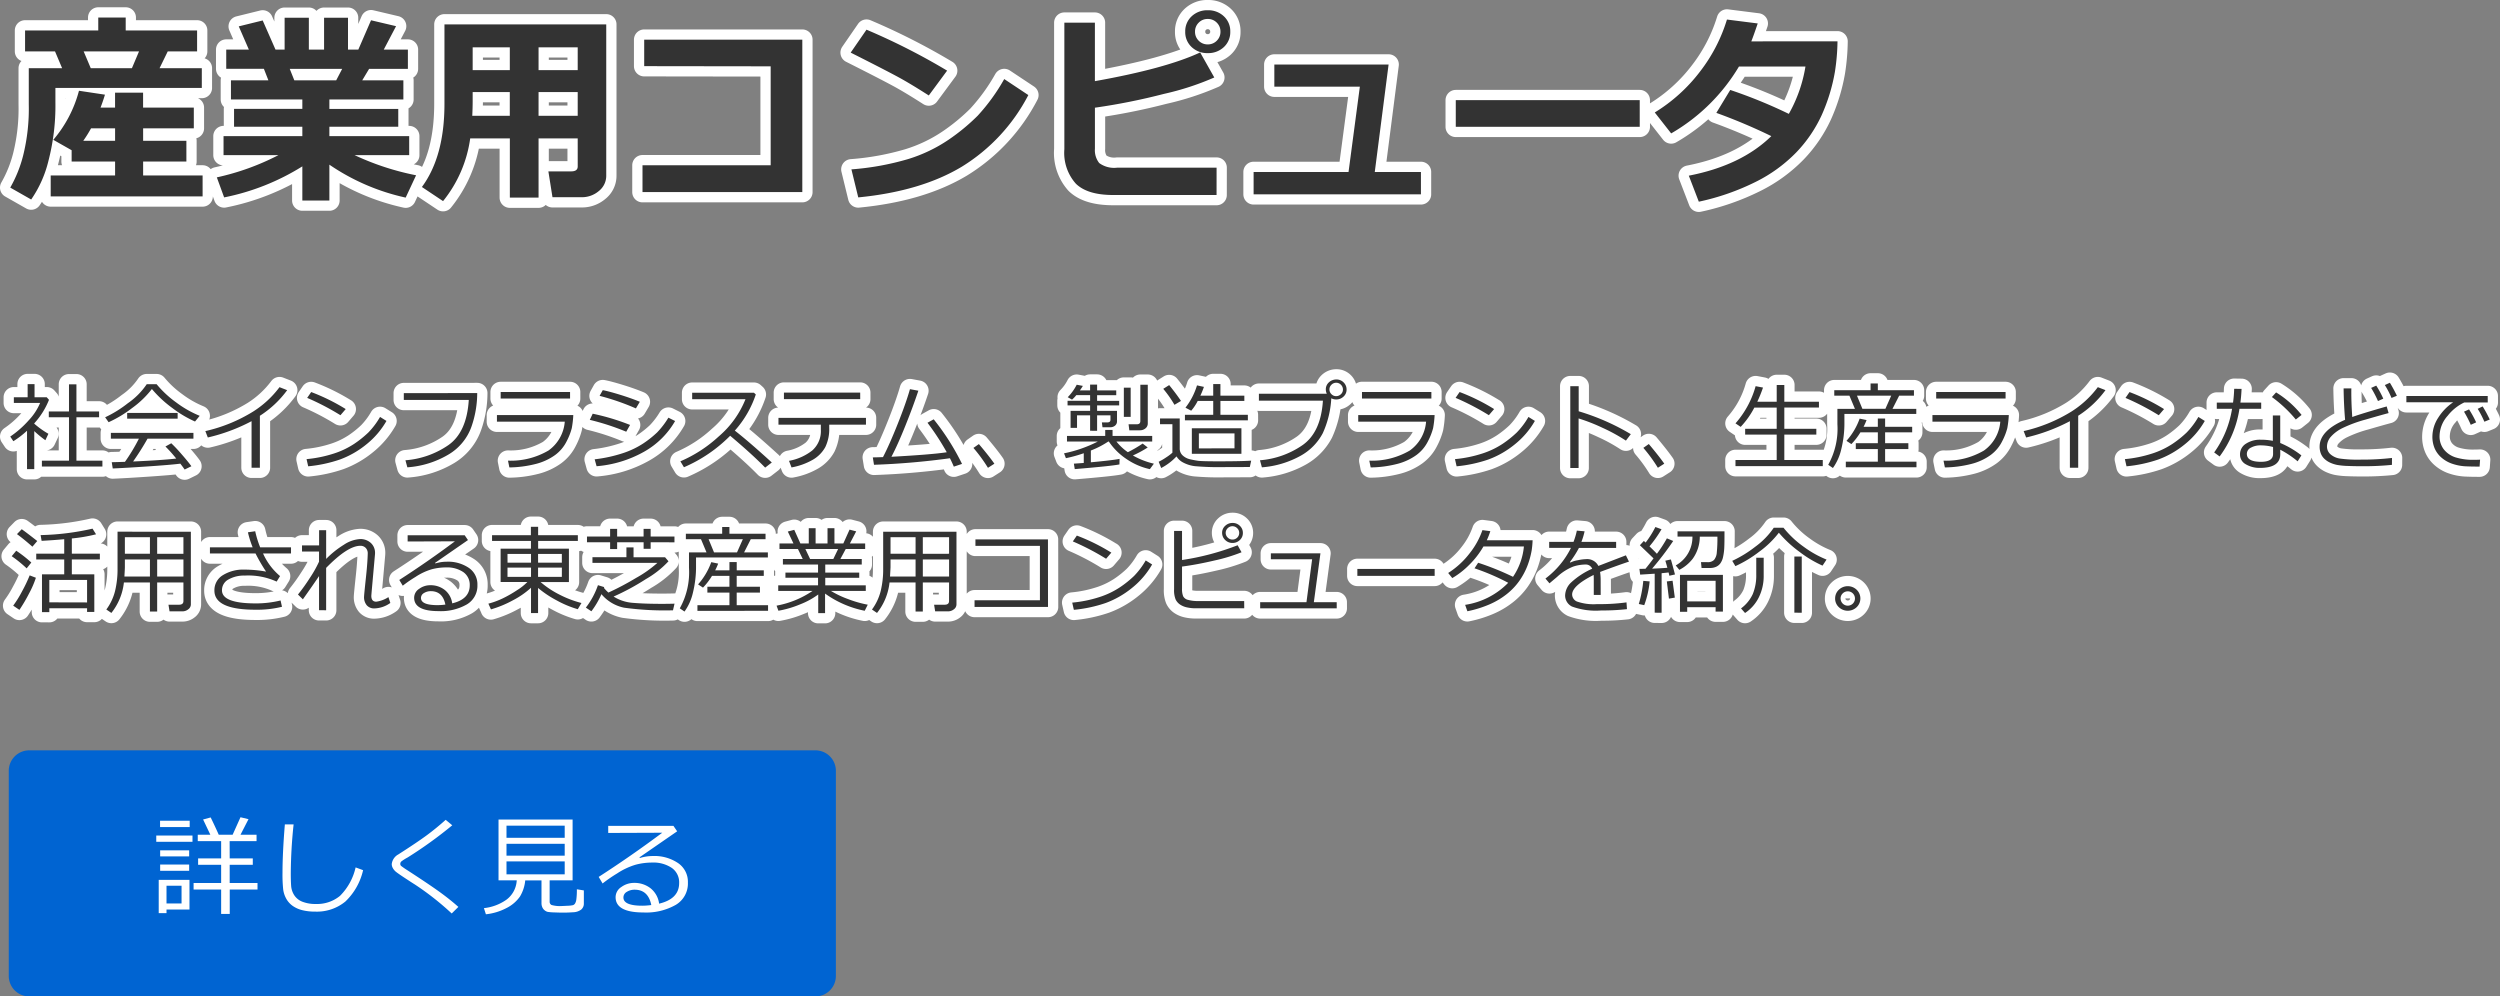 <svg xmlns="http://www.w3.org/2000/svg" width="365.722" height="145.765" viewBox="0 0 365.722 145.765">
  <rect x="0" y="0" width="365.722" height="145.765" fill="#808080" stroke="none"/>
  <g id="mainslider_img02_txtpc" transform="translate(934.281 -257.235)">
    <path id="パス_403" data-name="パス 403" d="M28.169-14.81H6.753v2.124A32.063,32.063,0,0,1,5.735-4.153,16.932,16.932,0,0,1,3.208,1.509L.146-.234A18.65,18.65,0,0,0,2.029-4.907a28.428,28.428,0,0,0,.828-7.5V-17.7H7.734l-1.04-2.461H2.314v-3.062H13.022v-1.89h4.014v1.89H27.48v3.062H23.188l-1.2,2.461h6.182ZM11.924-17.7h6.021l1.04-2.461h-8.1ZM28.286,1.055H6.064V-2.007h9.419V-4.043H9.126V-5.7L6.445-7.222A18.179,18.179,0,0,0,10.2-14.4L14-13.828q-.278.938-.645,1.89h2.124v-2.183h4.1v2.183H27v3.032H19.585v1.831h6.328v3.032H19.585v2.036h8.7ZM11.968-8.906a19,19,0,0,1-1.143,1.831h4.658V-8.906ZM42.876-3.34A34.077,34.077,0,0,1,31.436,1.2l-1.069-2.93A36.579,36.579,0,0,0,39.375-4.98H31.348V-7.764H42.876V-9.141h-9.99v-2.607h9.99v-1.377H32.432v-2.8H37.91l-.659-1.685H31.743V-20.42h3.311l-1.479-3.4,3.5-.864L38.95-20.42h1.333v-4.658h3.545v4.658h2.227v-4.658h3.5v4.658h1.509l1.86-4.292,3.662.864-1.8,3.428h3.53v2.813H52.646l-1.011,1.685h6.021v2.8H46.831v1.377H56.909v2.607H46.831v1.377H58.506V-4.98H50.522a38.955,38.955,0,0,0,8.994,2.944L57.993,1.23A31.737,31.737,0,0,1,46.831-3.589V1.655H42.876ZM41.03-17.607l.674,1.685h6.123l.879-1.685ZM83.159-7.427H77.432V1.23h-4.2V-7.427h-5.8a18.634,18.634,0,0,1-3.97,9.17L60.366-.322q3.3-4.468,3.3-12.158V-24.111H87.334V-1.978A2.835,2.835,0,0,1,86.265.256a3.811,3.811,0,0,1-2.563.916H79.468l-.6-3.779h3.34q.952,0,.952-.718Zm-9.932-13.33H67.793v3.34h5.435Zm9.932,3.34v-3.34H77.432v3.34Zm-5.728,6.68h5.728v-3.472H77.432Zm-9.7,0h5.493v-3.472H67.793v1.318Q67.793-11.924,67.734-10.737ZM116.016.425H92.637V-3.5h18.75V-17.974L92.886-18V-21.87h23.13ZM137.2-17.344l-2.681,3.633q-2.168-1.392-3.845-2.344t-7.581-3.926l2.314-3.354A95.519,95.519,0,0,1,137.2-17.344Zm11.88,3.574A26.714,26.714,0,0,1,139.365-3.3Q133.374.308,124.2,1.2l-1-4.1a39.591,39.591,0,0,0,8.35-1.523,22.056,22.056,0,0,0,5.852-2.805,29.53,29.53,0,0,0,4.277-3.53,28.546,28.546,0,0,0,3.875-5.354ZM176.616.85H161.484q-3.75,0-5.442-1.648a6.759,6.759,0,0,1-1.692-5.046V-24.36h4.468v8.555q10.356-1.846,15.4-4.2l2.065,3.662a40.261,40.261,0,0,1-7.361,2.4,91.18,91.18,0,0,1-10.1,2.021v5.991a3.038,3.038,0,0,0,.623,2.1,3.66,3.66,0,0,0,2.644.681h14.531Zm2.007-23.892a2.961,2.961,0,0,1-.937,2.249,3.3,3.3,0,0,1-2.358.886,3.3,3.3,0,0,1-2.358-.886,2.961,2.961,0,0,1-.937-2.249,2.961,2.961,0,0,1,.938-2.249,3.3,3.3,0,0,1,2.358-.886,3.3,3.3,0,0,1,2.358.886A2.961,2.961,0,0,1,178.623-23.042Zm-1.436,0a1.807,1.807,0,0,0-.535-1.318,1.788,1.788,0,0,0-1.326-.542A1.788,1.788,0,0,0,174-24.36a1.807,1.807,0,0,0-.535,1.318A1.807,1.807,0,0,0,174-21.724a1.788,1.788,0,0,0,1.326.542,1.788,1.788,0,0,0,1.326-.542A1.807,1.807,0,0,0,177.188-23.042ZM206.514.747H182.036V-2.52h13.887L197.578-15h-12.51v-3.237h16.714L199.761-2.52h6.753Zm32.007-9.873H211.611v-3.9h26.909Zm28.931-12.5a30.914,30.914,0,0,1-.381,4.468,26.385,26.385,0,0,1-1.948,6.357,19.822,19.822,0,0,1-3.684,5.4,21.762,21.762,0,0,1-5.955,4.329,34.936,34.936,0,0,1-8.32,2.9L245.7-1.978q7.69-1.494,12.07-5.786a82.169,82.169,0,0,0-8.042-3.4l2.036-3.354a72.717,72.717,0,0,1,8.569,3.5,20.84,20.84,0,0,0,2.432-6.929h-9.727a27.609,27.609,0,0,1-9.917,9.785l-2.4-3.062a24.228,24.228,0,0,0,6.672-6.05,23.75,23.75,0,0,0,3.889-7.544l4.5.571q-.615,1.816-.937,2.622Z" transform="translate(-932.928 284.912)" fill="#333" stroke="#fff" stroke-linecap="round" stroke-linejoin="round" stroke-width="3"/>
    <path id="パス_404" data-name="パス 404" d="M28.169-14.81H6.753v2.124A32.063,32.063,0,0,1,5.735-4.153,16.932,16.932,0,0,1,3.208,1.509L.146-.234A18.65,18.65,0,0,0,2.029-4.907a28.428,28.428,0,0,0,.828-7.5V-17.7H7.734l-1.04-2.461H2.314v-3.062H13.022v-1.89h4.014v1.89H27.48v3.062H23.188l-1.2,2.461h6.182ZM11.924-17.7h6.021l1.04-2.461h-8.1ZM28.286,1.055H6.064V-2.007h9.419V-4.043H9.126V-5.7L6.445-7.222A18.179,18.179,0,0,0,10.2-14.4L14-13.828q-.278.938-.645,1.89h2.124v-2.183h4.1v2.183H27v3.032H19.585v1.831h6.328v3.032H19.585v2.036h8.7ZM11.968-8.906a19,19,0,0,1-1.143,1.831h4.658V-8.906ZM42.876-3.34A34.077,34.077,0,0,1,31.436,1.2l-1.069-2.93A36.579,36.579,0,0,0,39.375-4.98H31.348V-7.764H42.876V-9.141h-9.99v-2.607h9.99v-1.377H32.432v-2.8H37.91l-.659-1.685H31.743V-20.42h3.311l-1.479-3.4,3.5-.864L38.95-20.42h1.333v-4.658h3.545v4.658h2.227v-4.658h3.5v4.658h1.509l1.86-4.292,3.662.864-1.8,3.428h3.53v2.813H52.646l-1.011,1.685h6.021v2.8H46.831v1.377H56.909v2.607H46.831v1.377H58.506V-4.98H50.522a38.955,38.955,0,0,0,8.994,2.944L57.993,1.23A31.737,31.737,0,0,1,46.831-3.589V1.655H42.876ZM41.03-17.607l.674,1.685h6.123l.879-1.685ZM83.159-7.427H77.432V1.23h-4.2V-7.427h-5.8a18.634,18.634,0,0,1-3.97,9.17L60.366-.322q3.3-4.468,3.3-12.158V-24.111H87.334V-1.978A2.835,2.835,0,0,1,86.265.256a3.811,3.811,0,0,1-2.563.916H79.468l-.6-3.779h3.34q.952,0,.952-.718Zm-9.932-13.33H67.793v3.34h5.435Zm9.932,3.34v-3.34H77.432v3.34Zm-5.728,6.68h5.728v-3.472H77.432Zm-9.7,0h5.493v-3.472H67.793v1.318Q67.793-11.924,67.734-10.737ZM116.016.425H92.637V-3.5h18.75V-17.974L92.886-18V-21.87h23.13ZM137.2-17.344l-2.681,3.633q-2.168-1.392-3.845-2.344t-7.581-3.926l2.314-3.354A95.519,95.519,0,0,1,137.2-17.344Zm11.88,3.574A26.714,26.714,0,0,1,139.365-3.3Q133.374.308,124.2,1.2l-1-4.1a39.591,39.591,0,0,0,8.35-1.523,22.056,22.056,0,0,0,5.852-2.805,29.53,29.53,0,0,0,4.277-3.53,28.546,28.546,0,0,0,3.875-5.354ZM176.616.85H161.484q-3.75,0-5.442-1.648a6.759,6.759,0,0,1-1.692-5.046V-24.36h4.468v8.555q10.356-1.846,15.4-4.2l2.065,3.662a40.261,40.261,0,0,1-7.361,2.4,91.18,91.18,0,0,1-10.1,2.021v5.991a3.038,3.038,0,0,0,.623,2.1,3.66,3.66,0,0,0,2.644.681h14.531Zm2.007-23.892a2.961,2.961,0,0,1-.937,2.249,3.3,3.3,0,0,1-2.358.886,3.3,3.3,0,0,1-2.358-.886,2.961,2.961,0,0,1-.937-2.249,2.961,2.961,0,0,1,.938-2.249,3.3,3.3,0,0,1,2.358-.886,3.3,3.3,0,0,1,2.358.886A2.961,2.961,0,0,1,178.623-23.042Zm-1.436,0a1.807,1.807,0,0,0-.535-1.318,1.788,1.788,0,0,0-1.326-.542A1.788,1.788,0,0,0,174-24.36a1.807,1.807,0,0,0-.535,1.318A1.807,1.807,0,0,0,174-21.724a1.788,1.788,0,0,0,1.326.542,1.788,1.788,0,0,0,1.326-.542A1.807,1.807,0,0,0,177.188-23.042ZM206.514.747H182.036V-2.52h13.887L197.578-15h-12.51v-3.237h16.714L199.761-2.52h6.753Zm32.007-9.873H211.611v-3.9h26.909Zm28.931-12.5a30.914,30.914,0,0,1-.381,4.468,26.385,26.385,0,0,1-1.948,6.357,19.822,19.822,0,0,1-3.684,5.4,21.762,21.762,0,0,1-5.955,4.329,34.936,34.936,0,0,1-8.32,2.9L245.7-1.978q7.69-1.494,12.07-5.786a82.169,82.169,0,0,0-8.042-3.4l2.036-3.354a72.717,72.717,0,0,1,8.569,3.5,20.84,20.84,0,0,0,2.432-6.929h-9.727a27.609,27.609,0,0,1-9.917,9.785l-2.4-3.062a24.228,24.228,0,0,0,6.672-6.05,23.75,23.75,0,0,0,3.889-7.544l4.5.571q-.615,1.816-.937,2.622Z" transform="translate(-932.928 284.912)" fill="#333"/>
    <path id="パス_369" data-name="パス 369" d="M2.673.868V-4.758a13.043,13.043,0,0,1-2,1.538L.219-3.9A14.437,14.437,0,0,0,2.905-6.262,8.438,8.438,0,0,0,4.587-8.818H.745v-.827H2.762v-1.928H3.773v1.928H5.558l.328.369A11.256,11.256,0,0,1,3.732-5.838v.055A12.756,12.756,0,0,0,5.8-4.307l-.444.943A15.505,15.505,0,0,1,3.732-4.7V.868ZM4.847.479V-.376H8.812V-6.72H5.858v-.854H8.812v-3.972H9.9v3.972h3.315v.854H9.9V-.376h3.8V.479ZM27.248-6.1a16.59,16.59,0,0,1-3.309-1.969,16.672,16.672,0,0,1-3-2.789,13.925,13.925,0,0,1-2.885,2.779A17.278,17.278,0,0,1,14.608-6L14.1-6.72a16.944,16.944,0,0,0,3.3-2.041,10.645,10.645,0,0,0,2.786-2.8h1.442A15.221,15.221,0,0,0,24.486-8.9a15.36,15.36,0,0,0,3.445,1.965Zm-9.926-.417v-.841h7.383v.841ZM15.21.766,15.066-.15Q15.8-.164,17-.205a26.666,26.666,0,0,0,2.037-3.384h-4.1v-.848H27.016v.848H20.3A39,39,0,0,1,18.19-.253Q22.47-.444,24.5-.684a21.042,21.042,0,0,0-1.579-1.764l.854-.472A21.677,21.677,0,0,1,25.3-1.3q.954,1.09,1.418,1.74L25.73.923Q25.5.581,25.1.062q-1.312.171-4.679.4T15.21.766ZM36.736.656H35.52V-6.152a26.369,26.369,0,0,1-6.4,2.386L28.759-4.7a22.864,22.864,0,0,0,7-2.864,14.442,14.442,0,0,0,3.849-3.562l1.121.438a14.824,14.824,0,0,1-3.992,3.746ZM49.294-7.923l-.772.9a36.592,36.592,0,0,0-4.867-2.536l.588-.854A29.013,29.013,0,0,1,49.294-7.923Zm5.961,1.736a12.068,12.068,0,0,1-2.98,3.462A13.447,13.447,0,0,1,48.463-.55a20.088,20.088,0,0,1-4.659,1L43.565-.6a18.405,18.405,0,0,0,3.992-.817,12.133,12.133,0,0,0,2.991-1.429,15.191,15.191,0,0,0,2.068-1.661,11.263,11.263,0,0,0,1.7-2.266ZM68.53-10.261a14.97,14.97,0,0,1-.848,4.929,7.723,7.723,0,0,1-3.268,4.006A13.656,13.656,0,0,1,58.311.6L58.03-.431a12.777,12.777,0,0,0,6.3-2.232q2.673-1.89,2.967-6.593H57.791v-1Zm13.583.8H71.962v-.957H82.113Zm.472,2.42a13.8,13.8,0,0,1-.219,1.907,9.01,9.01,0,0,1-.735,1.89A5.559,5.559,0,0,1,79.926-1.2,8.333,8.333,0,0,1,77.15.092a16.419,16.419,0,0,1-3.917.523l-.2-.991a10.9,10.9,0,0,0,5.917-1.48,5.712,5.712,0,0,0,2.389-4.221H71.415v-.964Zm9.734-1.948-.574.971a35.239,35.239,0,0,0-5.312-1.839l.465-.834q.964.191,2.56.684T92.319-8.989ZM90.891-5.6l-.561.991A35.7,35.7,0,0,0,85-6.344l.424-.9A32.89,32.89,0,0,1,90.891-5.6Zm6.59-.574A12.031,12.031,0,0,1,92.9-1.661a16.948,16.948,0,0,1-6.908,2.1l-.28-1.012a20.7,20.7,0,0,0,4.129-.9,12.5,12.5,0,0,0,3.028-1.453,14.724,14.724,0,0,0,1.989-1.589A12.139,12.139,0,0,0,96.5-6.665ZM111.624-.109l-.971.752q-1.873-1.928-5.12-4.662A21.367,21.367,0,0,1,98.772.588l-.52-.868a19.7,19.7,0,0,0,5.609-3.64,14,14,0,0,0,3.914-5.445h-7.8v-.95h9.03l.28.253a15.084,15.084,0,0,1-3.069,5.291Q108.309-3.138,111.624-.109Zm12.934-9.27H113.4v-.95h11.156Zm-4.532,4.2a6.031,6.031,0,0,1-.571,2.81,4.8,4.8,0,0,1-1.8,1.842A9.711,9.711,0,0,1,114.509.615l-.369-.964a7.717,7.717,0,0,0,3.4-1.514A3.778,3.778,0,0,0,118.8-4.929V-5.64h-6.2v-1h12.8v1h-5.373Zm17.657,4.45a108.75,108.75,0,0,1-11.108.957L126.4-.854q.6-.007,1.49-.041.937-1.8,2.157-4.864t1.788-5.076l1.23.226q-.772,2.317-1.9,5.127T129.124-.943q5.954-.328,8.094-.663A37.629,37.629,0,0,0,134.4-5.92l.909-.506A35.132,35.132,0,0,1,139.453.1l-1.2.4Q137.983-.137,137.683-.731Zm6.5.8-.937.6a22.462,22.462,0,0,0-2.126-2.912l.8-.561Q143.418-1.032,144.184.068Zm16.96-5.332H160l-.089-.711h.8q.458,0,.458-.39v-.643h-1.955v2.256H158.19V-7.007h-1.914v1.832h-.943V-7.663h2.857v-.8h-3.3v-.67h3.3V-9.96h-2.023a4.751,4.751,0,0,1-.622.656l-.629-.355a7.27,7.27,0,0,0,1.313-1.825l.9.171q-.178.3-.431.656h1.49V-11.5h1.025v.848h2.8v.7h-2.8v.827h3.227v.67h-3.227v.8h2.912v1.518a.792.792,0,0,1-.291.639A1.047,1.047,0,0,1,161.144-5.264Zm4.327.444h-1.545l-.109-.882h1.21q.513,0,.513-.472v-5.312h1.087v5.667a.9.9,0,0,1-.335.714A1.226,1.226,0,0,1,165.471-4.819Zm-2.345-1.969v-4.272h1v4.272ZM157.261-.041V-1.463a20.232,20.232,0,0,1-2.611.725l-.273-.711a19.146,19.146,0,0,0,4.949-1.729h-4.519v-.813H160.4v-.882h1.073v.882h5.8v.813h-5.236a7.684,7.684,0,0,0,1.675,1.565,19.315,19.315,0,0,0,2.167-1.265l.738.574a16.084,16.084,0,0,1-2.167,1.169,11.238,11.238,0,0,0,3.069,1.2l-.588.8a9.688,9.688,0,0,1-3.469-1.514,9.335,9.335,0,0,1-2.533-2.526h-.082A12.978,12.978,0,0,1,158.3-1.859V-.137q3.151-.294,4.2-.5l-.021.813q-1.189.239-6.535.684l-.13-.8Q156.488.021,157.261-.041Zm24.008-6.234h-9.208v-.813H176.2V-9.112h-2.27a6.847,6.847,0,0,1-.95,1.429l-.841-.444a9.975,9.975,0,0,0,1.688-3.261l1.012.219a11.845,11.845,0,0,1-.52,1.285h1.88v-1.7h1.053v1.7h3.5v.772h-3.5v2.023h4.013Zm-9.782-2.837-.957.567a16.383,16.383,0,0,0-1.641-2.338l.868-.547Q170.83-10.1,171.486-9.112ZM181.754-.376l-.2.93-3.814.014A39.788,39.788,0,0,1,173.53.431a4.879,4.879,0,0,1-1.706-.523A2.443,2.443,0,0,1,170.83-1,8.292,8.292,0,0,1,168.588.7l-.369-.916a7.8,7.8,0,0,0,1.056-.612,6.955,6.955,0,0,0,.954-.714v-4.17h-1.812v-.841H171.3v4.382a1.342,1.342,0,0,0,.448,1.046,2.331,2.331,0,0,0,1.049.543q.6.14,1.166.222t3.086.082Q180.25-.28,181.754-.376Zm-1.429-1h-7.253V-5.113h7.253Zm-1.012-.8V-4.361H174.1v2.188ZM193.471-9.5A14.021,14.021,0,0,1,192.23-4.4a8.065,8.065,0,0,1-3.271,3.322A13.814,13.814,0,0,1,183.319.6l-.28-1.032a12.705,12.705,0,0,0,6.245-2.229q2.669-1.887,2.963-6.494h-9.365v-1.012h9.933a1.5,1.5,0,0,1-.144-.636,1.348,1.348,0,0,1,.441-1.019,1.586,1.586,0,0,1,1.1-.431,1.46,1.46,0,0,1,1.049.417,1.444,1.444,0,0,1,.448,1.053,1.361,1.361,0,0,1-.437,1.025,1.531,1.531,0,0,1-1.06.431A1.574,1.574,0,0,1,193.471-9.5Zm.711-.314a.98.98,0,0,0,.694-.28.9.9,0,0,0,.3-.684.966.966,0,0,0-.291-.7.949.949,0,0,0-.7-.294.951.951,0,0,0-.69.291.934.934,0,0,0-.294.687.951.951,0,0,0,.291.69A.942.942,0,0,0,194.182-9.81Zm13.932.349H197.962v-.957h10.151Zm.472,2.42a13.8,13.8,0,0,1-.219,1.907,9.01,9.01,0,0,1-.735,1.89A5.559,5.559,0,0,1,205.926-1.2,8.333,8.333,0,0,1,203.15.092a16.419,16.419,0,0,1-3.917.523l-.2-.991a10.9,10.9,0,0,0,5.917-1.48,5.712,5.712,0,0,0,2.389-4.221h-9.926v-.964Zm8.709-.882-.772.9a36.592,36.592,0,0,0-4.867-2.536l.588-.854A29.013,29.013,0,0,1,217.294-7.923Zm5.961,1.736a12.068,12.068,0,0,1-2.98,3.462A13.447,13.447,0,0,1,216.463-.55a20.088,20.088,0,0,1-4.659,1L211.565-.6a18.405,18.405,0,0,0,3.992-.817,12.133,12.133,0,0,0,2.991-1.429,15.19,15.19,0,0,0,2.068-1.661,11.263,11.263,0,0,0,1.7-2.266Zm14.034,1.935-.718.95a25.279,25.279,0,0,0-3.4-1.866,27.093,27.093,0,0,0-3.521-1.381V.7h-1.217v-11.97h1.23V-7.6A33.651,33.651,0,0,1,237.289-4.252Zm4.895,4.32-.937.6a22.462,22.462,0,0,0-2.126-2.912l.8-.561Q241.418-1.032,242.184.068ZM252.6.424v-.9h6.029V-4.184h-4.614v-.848h4.614v-3.11h-3.268a12.445,12.445,0,0,1-2,2.823l-.759-.513a13.834,13.834,0,0,0,2.946-5.441l1.08.205A20.449,20.449,0,0,1,255.794-9h2.837v-2.447h1.114V-9h5.065v.854h-5.065v3.11h4.683v.848h-4.683V-.472h5.626v.9Zm15.935-7.636v1.183a15.844,15.844,0,0,1-.455,3.968A7.674,7.674,0,0,1,266.854.7l-.69-.472a10.824,10.824,0,0,0,1.347-5.94V-7.957h2.563l-.807-1.928h-2.215v-.8h5.312v-.984h1.06v.984h5.284v.8h-2.16l-.978,1.928h3.479v.745Zm2.632-.745h3.363l.854-1.928h-5.011ZM268.741.595V-.232h4.683V-2.071H270.2v-.861h3.227V-4.519h-2.55A9.813,9.813,0,0,1,269.555-2.8l-.718-.472a9.908,9.908,0,0,0,1.928-3.254l1.012.212a9.3,9.3,0,0,1-.437.984h2.085v-1.21h1.066v1.21h3.958v.813H274.49v1.586h3.4v.861h-3.4V-.232h4.587V.595ZM292.113-9.461H281.962v-.957h10.151Zm.472,2.42a13.8,13.8,0,0,1-.219,1.907,9.01,9.01,0,0,1-.735,1.89A5.559,5.559,0,0,1,289.926-1.2,8.333,8.333,0,0,1,287.15.092a16.419,16.419,0,0,1-3.917.523l-.2-.991a10.9,10.9,0,0,0,5.917-1.48,5.712,5.712,0,0,0,2.389-4.221h-9.926v-.964Zm10.151,7.7H301.52V-6.152a26.368,26.368,0,0,1-6.4,2.386l-.362-.937a22.864,22.864,0,0,0,7-2.864,14.442,14.442,0,0,0,3.849-3.562l1.121.438a14.824,14.824,0,0,1-3.992,3.746Zm12.558-8.579-.772.9a36.593,36.593,0,0,0-4.867-2.536l.588-.854A29.013,29.013,0,0,1,315.294-7.923Zm5.961,1.736a12.068,12.068,0,0,1-2.98,3.462A13.447,13.447,0,0,1,314.463-.55a20.088,20.088,0,0,1-4.659,1L309.565-.6a18.405,18.405,0,0,0,3.992-.817,12.133,12.133,0,0,0,2.991-1.429,15.191,15.191,0,0,0,2.068-1.661,11.263,11.263,0,0,0,1.7-2.266Zm5.38-4.689q-.048,1.073-.171,2h3.042v.909h-3.179a15.634,15.634,0,0,1-2.9,6.973l-.8-.588a15.051,15.051,0,0,0,2.618-6.385h-2.235v-.909h2.379a18.5,18.5,0,0,0,.164-2.017Zm8.777,3.808-.841.67a19.175,19.175,0,0,0-3.5-3.288l.615-.677A14.344,14.344,0,0,1,335.412-7.068Zm-.027,5.92-.547.868a13.9,13.9,0,0,0-2.543-1.7v.649q0,2.01-2.953,2.01a3.933,3.933,0,0,1-2.075-.52,1.6,1.6,0,0,1-.858-1.436,1.812,1.812,0,0,1,.872-1.586,3.753,3.753,0,0,1,2.129-.581,9.285,9.285,0,0,1,1.8.164V-6.986h1.08V-2.96A13.3,13.3,0,0,1,335.385-1.148Zm-4.143-1.23a7.171,7.171,0,0,0-1.832-.239,2.857,2.857,0,0,0-1.4.332,1.011,1.011,0,0,0-.6.913q0,1.162,2.071,1.162,1.764,0,1.764-1.148ZM348.633.239a41.429,41.429,0,0,1-4.184.2q-1.278,0-2.293-.041A10.415,10.415,0,0,1,340.6.246,4.66,4.66,0,0,1,339.6-.079a3.072,3.072,0,0,1-.827-.547,2.15,2.15,0,0,1-.537-.786,2.721,2.721,0,0,1-.181-1.015q0-2.338,3.726-3.924-.185-2.16-.219-4.6h1.135q-.007.294-.007.622,0,1.6.137,3.568,1.326-.485,5.038-1.545l.28.971q-1.087.287-3.36.947a19.315,19.315,0,0,0-3.4,1.254,5.548,5.548,0,0,0-1.692,1.265,2.175,2.175,0,0,0-.561,1.415,1.477,1.477,0,0,0,.506,1.142,2.724,2.724,0,0,0,1.323.622,18.9,18.9,0,0,0,3.1.164,38.691,38.691,0,0,0,4.58-.246Zm.725-10.11-.786.321a13,13,0,0,0-.978-1.887l.738-.335A20.989,20.989,0,0,1,349.357-9.871Zm-1.989.424-.779.349a15.83,15.83,0,0,0-1-1.921l.745-.335A14.053,14.053,0,0,1,347.368-9.447Zm15.278.554h-3.425a6.712,6.712,0,0,0-2.437,1.952,4.555,4.555,0,0,0-1.186,2.95,3.066,3.066,0,0,0,.629,1.972,3.6,3.6,0,0,0,1.682,1.155A8.71,8.71,0,0,0,360.7-.5q.4,0,.827-.021L361.457.492h-.034q-1.265,0-2.1-.044a7.123,7.123,0,0,1-1.757-.335,4.66,4.66,0,0,1-1.627-.885,3.775,3.775,0,0,1-1.046-1.374,4.349,4.349,0,0,1-.342-1.764,5.123,5.123,0,0,1,.837-2.724A7.6,7.6,0,0,1,357.6-8.921h-6.856V-9.83h11.9Zm.294,2.5-.786.321a13.971,13.971,0,0,0-.978-1.887l.725-.355A18.575,18.575,0,0,1,362.94-6.4Zm-1.989.417-.786.355a16.544,16.544,0,0,0-.991-1.921l.738-.335A14.848,14.848,0,0,1,360.951-5.981ZM11.457,21.219H5.934v.561H4.86V16.256H8.114V14.082H4.02v-.854H8.114V11.115q-1.641.15-3.309.239l-.144-.841a37.376,37.376,0,0,0,7.595-.943l.513.827a23.6,23.6,0,0,1-3.541.608v2.222h4.1v.854h-4.1v2.174h3.288v5.5h-1.06Zm-5.523-.868,5.523.014V17.069H5.934ZM3.459,12.209Q2.194,11.095,1.2,10.37l.7-.718q.834.6,2.27,1.729Zm-.841,3.172A17.988,17.988,0,0,0,.431,13.6l.663-.8A18.546,18.546,0,0,1,3.3,14.526Zm-1.06,6.07-.909-.615a15.67,15.67,0,0,0,1.3-2.1,20.93,20.93,0,0,0,1.111-2.331l.909.349a13.658,13.658,0,0,1-.995,2.293A22.868,22.868,0,0,1,1.559,21.451Zm23.994-4.006H21.711V21.7h-1.06V17.445H16.844A8.645,8.645,0,0,1,15.012,21.9l-.738-.5a7.712,7.712,0,0,0,1.271-2.683,13.429,13.429,0,0,0,.369-3.3v-5.4H26.64V20.658a.887.887,0,0,1-.379.711,1.354,1.354,0,0,1-.865.3H23.522l-.157-.971H24.91q.643,0,.643-.54Zm0-4.2V10.821H21.711v2.427Zm-4.9-2.427H16.987v2.427h3.664Zm-3.732,5.756h3.732v-2.5H16.987v1.142Q16.987,15.415,16.919,16.577Zm4.792,0h3.842v-2.5H21.711ZM39.97,21a15.092,15.092,0,0,1-3.876.431q-6.009,0-6.009-2.8a2.554,2.554,0,0,1,1.244-2.259,5.642,5.642,0,0,1,3.138-.81,17.708,17.708,0,0,1,3.179.294A23.782,23.782,0,0,1,36.1,13.2H29.429v-.9h6.248a14.714,14.714,0,0,1-.69-2.194l1.066-.157a14.388,14.388,0,0,0,.725,2.352h4.512v.9H37.2a9.223,9.223,0,0,0,2.488,3.309l-.5.807a9.958,9.958,0,0,0-4.662-.882A4.6,4.6,0,0,0,32.149,17a1.766,1.766,0,0,0-.957,1.593q0,1.914,4.942,1.914a15.136,15.136,0,0,0,3.63-.431Zm5.421-4.491q-.772,1.155-2.365,3.4l-.718-.7A26.362,26.362,0,0,0,44.034,16.8a17.29,17.29,0,0,0,1.357-2.4V12.92H42.9v-.9h2.5V9.8h1.032V14a13.619,13.619,0,0,1,2.587-2.071,4.794,4.794,0,0,1,2.362-.834,2.243,2.243,0,0,1,1.583.564,1.947,1.947,0,0,1,.619,1.487q0,.082-.007.171l-.4,4.471q-.137,1.524-.137,1.613,0,.854.718.854a4.3,4.3,0,0,0,1.784-.67l.28.854a4.2,4.2,0,0,1-2.317.8,1.416,1.416,0,0,1-1.128-.455,1.845,1.845,0,0,1-.4-1.254q0-.232.321-3.254.185-1.784.219-3.083a1.125,1.125,0,0,0-.294-.8,1.033,1.033,0,0,0-.793-.314q-1.846,0-5,3.233v6.193H45.391ZM64.873,20.5q2.563-.615,2.563-2.639a2.248,2.248,0,0,0-.943-1.935,4.2,4.2,0,0,0-2.516-.684,8.175,8.175,0,0,0-2.109.273A8.9,8.9,0,0,0,59.5,16.632a18.433,18.433,0,0,0-1.863,1.285l-.506-.841Q61.3,14.39,65.27,11.423l-6.918.027v-.909H66.7l.479.7-4.819,3.336.055.082a5.7,5.7,0,0,1,1.661-.253,5.407,5.407,0,0,1,3.223.9,2.9,2.9,0,0,1,1.261,2.5,3.17,3.17,0,0,1-1.545,2.847,7.655,7.655,0,0,1-4.143.981q-3.568,0-3.568-1.962a1.554,1.554,0,0,1,.738-1.3,2.73,2.73,0,0,1,1.62-.526,3.333,3.333,0,0,1,2.119.69A3.015,3.015,0,0,1,64.873,20.5Zm-1,.178q-.4-1.962-2.133-1.962a1.849,1.849,0,0,0-.995.273.824.824,0,0,0-.441.725q0,1.046,2.42,1.046A8.829,8.829,0,0,0,63.868,20.679Zm6.665.7-.376-.834a11.727,11.727,0,0,0,2.116-.779,17.843,17.843,0,0,0,2.092-1.2,7.972,7.972,0,0,0,1.494-1.186h-3.91V12.5h4.437V11.368H70.7v-.841h5.681V9.3h1.06v1.23h5.811v.841H77.444V12.5h4.5v4.888H77.807a13.589,13.589,0,0,0,2.892,1.9,15.117,15.117,0,0,0,3.083,1.159l-.54.909a15,15,0,0,1-3.09-1.292,15.467,15.467,0,0,1-2.721-1.818v3.671H76.4V18.218a12.333,12.333,0,0,1-2.625,1.822A15.955,15.955,0,0,1,70.533,21.383Zm2.427-6.829H76.4V13.269H72.96Zm4.471,0H80.91V13.269H77.431Zm3.479.718H77.431v1.354H80.91Zm-4.512,0H72.96v1.354H76.4Zm17.5-3.705v.957H92.873v-.957H89v.991H87.972v-.991H84.588v-.841h3.384V9.6H89v1.128h3.869V9.6H93.9v1.128h3.486v.841Zm-8.668,10.1-.813-.54a11.383,11.383,0,0,0,1.771-3.281l.916.28-.041.123a6.051,6.051,0,0,0,.656.677,40.713,40.713,0,0,0,4.047-2.143,17.088,17.088,0,0,0,3.117-2.2h-9.5v-.827h4.97V12.312H91.4v1.442h4.607l.506.588a13.924,13.924,0,0,1-3.295,2.6,34.562,34.562,0,0,1-4.737,2.563,6.1,6.1,0,0,0,2.875.923q1.685.144,4.221.144.868,0,1.818-.027l-.226.971a43.5,43.5,0,0,1-7.157-.383A5.867,5.867,0,0,1,86.7,19.154,12.063,12.063,0,0,1,85.23,21.663Zm15.306-7.875v1.183a15.845,15.845,0,0,1-.455,3.968A7.674,7.674,0,0,1,98.854,21.7l-.69-.472a10.824,10.824,0,0,0,1.347-5.94V13.043h2.563l-.807-1.928H99.053v-.8h5.312V9.331h1.06v.984h5.284v.8h-2.16l-.978,1.928h3.479v.745Zm2.632-.745h3.363l.854-1.928h-5.011Zm-2.427,8.552v-.827h4.683V18.929H102.2v-.861h3.227V16.481h-2.55a9.813,9.813,0,0,1-1.319,1.716l-.718-.472a9.908,9.908,0,0,0,1.928-3.254l1.012.212a9.3,9.3,0,0,1-.437.984h2.085v-1.21h1.066v1.21h3.958v.813H106.49v1.586h3.4v.861h-3.4v1.839h4.587v.827Zm11.847-.014-.273-.745a13.767,13.767,0,0,0,5.264-2.153h-5.018v-.82h5.824V16.755h-4.771V16h4.771V14.82h-5.141v-.813h2.9l-.7-1.456h-2.7v-.813h2.044l-.827-1.743.943-.253.9,2h1.224V9.509h1v2.229h1.743V9.509h1.012v2.229h1.3L123,9.714l.971.253-.923,1.771h2.235v.813h-2.844l-.779,1.456h3.124v.813h-5.339V16h4.97v.759h-4.97v1.107h5.927v.82h-5.086a13.791,13.791,0,0,0,2.5,1.189,16.453,16.453,0,0,0,2.875.82l-.444.889a14.915,14.915,0,0,1-5.8-2.516v2.857h-1V19.2a11.38,11.38,0,0,1-2.632,1.439A14.976,14.976,0,0,1,112.588,21.581Zm3.944-9.03.69,1.456h3.4l.7-1.456Zm21.021,4.895h-3.842V21.7h-1.06V17.445h-3.808a8.645,8.645,0,0,1-1.832,4.457l-.738-.5a7.712,7.712,0,0,0,1.271-2.683,13.429,13.429,0,0,0,.369-3.3v-5.4H138.64V20.658a.887.887,0,0,1-.379.711,1.354,1.354,0,0,1-.865.3h-1.873l-.157-.971h1.545q.643,0,.643-.54Zm0-4.2V10.821h-3.842v2.427Zm-4.9-2.427h-3.664v2.427h3.664Zm-3.732,5.756h3.732v-2.5h-3.664v1.142Q128.987,15.415,128.919,16.577Zm4.792,0h3.842v-2.5h-3.842Zm18.313,4.45H141.285V20.05h9.563V12.086h-9.434v-.943h10.609Zm9.27-7.95-.772.9a36.592,36.592,0,0,0-4.867-2.536l.588-.854A29.013,29.013,0,0,1,161.294,13.077Zm5.961,1.736a12.068,12.068,0,0,1-2.98,3.462,13.447,13.447,0,0,1-3.811,2.174,20.088,20.088,0,0,1-4.659,1l-.239-1.053a18.406,18.406,0,0,0,3.992-.817,12.133,12.133,0,0,0,2.991-1.429,15.19,15.19,0,0,0,2.068-1.661,11.263,11.263,0,0,0,1.7-2.266Zm13.474,6.412H173.7a6.029,6.029,0,0,1-1.374-.14,2.9,2.9,0,0,1-1-.424,1.9,1.9,0,0,1-.629-.738,3.626,3.626,0,0,1-.222-1.487V9.9h1.162v4.259A37.73,37.73,0,0,0,179.771,12l.574,1.025a24.827,24.827,0,0,1-3.972,1.207q-2.557.6-4.737.885v3.227a2.881,2.881,0,0,0,.161,1.107,1.071,1.071,0,0,0,.718.537,5.162,5.162,0,0,0,1.494.174h6.72ZM177.5,10.186a1.345,1.345,0,0,1,.455-1.032,1.514,1.514,0,0,1,1.056-.417,1.473,1.473,0,0,1,1.1.434,1.394,1.394,0,0,1,.427,1.008,1.375,1.375,0,0,1-.458,1.07,1.508,1.508,0,0,1-1.039.414,1.483,1.483,0,0,1-1.1-.441A1.429,1.429,0,0,1,177.5,10.186Zm2.5-.007a.91.91,0,0,0-.3-.677.966.966,0,0,0-1.377,0,.939.939,0,0,0,0,1.374.954.954,0,0,0,.687.291.976.976,0,0,0,.7-.28A.94.94,0,0,0,180,10.179Zm14.267,11.047h-11.2v-.9h6.774l.827-6.275h-6.036v-.868h7.253l-.964,7.144h3.343Zm14.328-4.751H197.285V15.463h11.307Zm8.142-6.535a10.373,10.373,0,0,1-.52,1.333h6.706a14.109,14.109,0,0,1-.13,1.436,12.213,12.213,0,0,1-.667,2.389,10.336,10.336,0,0,1-1.162,2.136,9.392,9.392,0,0,1-1.818,1.907,11.167,11.167,0,0,1-2.546,1.514,16.42,16.42,0,0,1-3.22,1l-.328-.937a11.125,11.125,0,0,0,6.3-3.227,33.168,33.168,0,0,0-4.929-2.119l.533-.813a40.085,40.085,0,0,1,5.1,2.058,9.475,9.475,0,0,0,1.593-4.437h-5.92a12.74,12.74,0,0,1-2.1,2.707,12.039,12.039,0,0,1-2.458,1.914l-.6-.745a12.149,12.149,0,0,0,3.168-2.916,11.414,11.414,0,0,0,1.842-3.353Zm16.146,9.324h-1.012V17.021q0-.4-.021-.677-3.145,1.579-3.145,2.864a1.143,1.143,0,0,0,.7,1.022,7.385,7.385,0,0,0,2.967.379,28.71,28.71,0,0,0,4.286-.253l.068.991a32.56,32.56,0,0,1-3.76.191,10.143,10.143,0,0,1-4.286-.574,1.8,1.8,0,0,1-1-1.641,2.719,2.719,0,0,1,.878-1.88,11.253,11.253,0,0,1,3.08-2.01,1.011,1.011,0,0,0-1-.615,5.917,5.917,0,0,0-1.767.3,7.412,7.412,0,0,0-2.348,1.494l-1.135.957-.588-.7a12.655,12.655,0,0,0,3.732-4.484h-3.186V11.5h3.562a10.358,10.358,0,0,0,.485-1.641l1.135.1a10.368,10.368,0,0,1-.465,1.545h5.079v.889H229.7a14.6,14.6,0,0,1-1.333,2.078l.1.055a3.513,3.513,0,0,1,1.053-.332,6.53,6.53,0,0,1,1.21-.161,1.828,1.828,0,0,1,1.812.991l4.026-1.552.451.923q-1.422.465-4.225,1.511a8.412,8.412,0,0,1,.082,1.292Zm7.9,2.6V16.16l-2.126.137-.109-.841.882-.014q.485-.588,1.183-1.524l-2-1.921.588-.629.253.239a13.76,13.76,0,0,0,1.429-2.276l.9.328a18.065,18.065,0,0,1-1.764,2.5q.711.69,1.087,1.087a19.907,19.907,0,0,0,1.463-2.256l.923.383a44.07,44.07,0,0,1-3.09,4.047q1.169-.041,2.235-.123-.157-.588-.3-1.039l.813-.185q.239.813.6,2.2l-.827.185q-.027-.164-.109-.479-.588.068-1.019.109v5.783Zm3.6-6.269-.526-.643a4.736,4.736,0,0,0,2.447-4.218h-2.181V9.96h6.87q0,1.791-.027,2.235a8.047,8.047,0,0,1-.208,1.634,2.409,2.409,0,0,1-.4.858,1.583,1.583,0,0,1-.588.461,2.158,2.158,0,0,1-.8.178h-1.333l-.082-.854h.943a1.263,1.263,0,0,0,.967-.328,1.9,1.9,0,0,0,.4-1.066,20.98,20.98,0,0,0,.092-2.338h-2.577a5.547,5.547,0,0,1-1.032,3.227A5.879,5.879,0,0,1,244.378,15.6Zm5.312,5.469h-4.156v.67H244.48v-5.4h6.282v5.373h-1.073Zm-4.156-.848h4.156V17.2h-4.156Zm-2.673-.41-.308-2.516.841-.1.328,2.468Zm-3.609.957-.8-.171a17.447,17.447,0,0,0,.656-3.384l.93.082A13.463,13.463,0,0,1,239.251,20.768Zm26.079-5.783a16.581,16.581,0,0,1-3.339-1.993,17.4,17.4,0,0,1-3.052-2.82,13.891,13.891,0,0,1-2.9,2.8,17.262,17.262,0,0,1-3.459,2.085l-.458-.772a17.2,17.2,0,0,0,3.35-2.051,11.279,11.279,0,0,0,2.721-2.789h1.429a14.651,14.651,0,0,0,3,2.816,15.233,15.233,0,0,0,3.295,1.839Zm-4.122,6.884V13.651h1.08v8.217ZM254,21.909l-.588-.67a5.445,5.445,0,0,0,1.719-2.1,7.155,7.155,0,0,0,.509-2.871V13.822h1.087v2.6a7.009,7.009,0,0,1-.718,3.209A5.827,5.827,0,0,1,254,21.909Zm13.18-2.126a1.711,1.711,0,0,1,.54-1.271,1.883,1.883,0,0,1,2.611,0,1.767,1.767,0,0,1,0,2.543,1.883,1.883,0,0,1-2.611,0A1.711,1.711,0,0,1,267.176,19.783Zm.8,0a1.05,1.05,0,1,0,.308-.738A1.007,1.007,0,0,0,267.976,19.783Z" transform="translate(-933 325)" fill="#333" stroke="#fff" stroke-linecap="round" stroke-linejoin="round" stroke-width="3"/>
    <path id="パス_370" data-name="パス 370" d="M3,0H118a3,3,0,0,1,3,3V33a3,3,0,0,1-3,3H3a3,3,0,0,1-3-3V3A3,3,0,0,1,3,0Z" transform="translate(-933 367)" fill="#0064d2"/>
    <path id="パス_371" data-name="パス 371" d="M6.039-2.633v-.961H10.07V-6.258H6.7v-.93H10.07V-9.719H6.648v-.93H8.492L7.43-12.883l1.109-.3q.7,1.438,1.18,2.531H11.75L12.9-13.211l1.172.281L12.9-10.648H15.25v.93H11.313l.008,2.531H14.7v.93H11.32v2.664h4.07v.961H11.328V.938H10.07v-3.57ZM1.133-11.773v-.93H5.469v.93ZM.578-9.617v-.914h5.3v.914Zm.57,2.133v-.891H5.391v.891Zm0,2.109v-.914H5.391v.914ZM2.078.289V.813H.938V-4.055h4.5V.289Zm2.2-3.477h-2.2V-.594h2.2ZM30.836-5.469a9.139,9.139,0,0,1-2.6,4.594A6.568,6.568,0,0,1,23.813.594,7.555,7.555,0,0,1,21.938.383a4.2,4.2,0,0,1-1.406-.629,3.171,3.171,0,0,1-.937-1.047,3.792,3.792,0,0,1-.449-1.363,20.891,20.891,0,0,1-.1-2.43q0-2.883.344-7.078h1.281a70.624,70.624,0,0,0-.414,7.141q0,1.086.051,1.832a2.9,2.9,0,0,0,.453,1.379,2.494,2.494,0,0,0,1.2.961,5.21,5.21,0,0,0,1.977.328,5.262,5.262,0,0,0,3.523-1.191,8.535,8.535,0,0,0,2.281-4.16ZM44.773-.094,43.8.867a40.981,40.981,0,0,0-5.344-4.211q-.539-.336-1.562-1.012t-1.285-.9a1.892,1.892,0,0,1-.422-.516,1.2,1.2,0,0,1-.16-.586,1.841,1.841,0,0,1,.961-1.414q2.781-1.781,4.172-2.809t2.758-2.254l.961.8a61.208,61.208,0,0,1-6.516,4.7,7.24,7.24,0,0,0-.906.57.473.473,0,0,0-.18.367.393.393,0,0,0,.113.3,11.3,11.3,0,0,0,.949.656Q40.477-3.406,42.008-2.3T44.773-.094ZM48.8.984l-.289-.9a6.974,6.974,0,0,0,3.3-1.238,3.76,3.76,0,0,0,1.5-2.824H50.648v-8.9H61.484v8.9H58.125v3.1a.526.526,0,0,0,.27.5,4.429,4.429,0,0,0,1.559.152q.125,0,.773-.035a4.215,4.215,0,0,0,.813-.09.613.613,0,0,0,.293-.227,1.524,1.524,0,0,0,.2-.629,10.194,10.194,0,0,0,.074-1.465l1.023.164V-.617a1.128,1.128,0,0,1-.4.922,2.069,2.069,0,0,1-1.187.383q-.789.055-1.461.055-.461,0-1.246-.031a7.456,7.456,0,0,1-.992-.078,1.146,1.146,0,0,1-.43-.215,1.162,1.162,0,0,1-.352-.441,1.488,1.488,0,0,1-.129-.641V-3.977H54.555a5.571,5.571,0,0,1-.77,2.363A5.26,5.26,0,0,1,51.9.027,8.366,8.366,0,0,1,48.8.984ZM51.813-10.2h8.516v-1.781H51.813Zm0,2.609h8.516V-9.328H51.813Zm8.516.836H51.813v1.891h8.516ZM74.141-.57q2.93-.7,2.93-3.016A2.57,2.57,0,0,0,75.992-5.8a4.8,4.8,0,0,0-2.875-.781,9.343,9.343,0,0,0-2.41.313A10.176,10.176,0,0,0,68-4.992a21.067,21.067,0,0,0-2.129,1.469L65.3-4.484q4.758-3.07,9.3-6.461l-7.906.031v-1.039h9.539l.547.8L71.266-7.344l.063.094a6.513,6.513,0,0,1,1.9-.289A6.179,6.179,0,0,1,76.91-6.508a3.313,3.313,0,0,1,1.441,2.852A3.623,3.623,0,0,1,76.586-.4,8.749,8.749,0,0,1,71.852.719q-4.078,0-4.078-2.242a1.776,1.776,0,0,1,.844-1.484,3.12,3.12,0,0,1,1.852-.6,3.81,3.81,0,0,1,2.422.789A3.446,3.446,0,0,1,74.141-.57Zm-1.148.2q-.453-2.242-2.437-2.242a2.113,2.113,0,0,0-1.137.313.942.942,0,0,0-.5.828q0,1.2,2.766,1.2A10.091,10.091,0,0,0,72.992-.367Z" transform="translate(-912 390)" fill="#fff"/>
    <path id="パス_380" data-name="パス 380" d="M2.673.868V-4.758a13.043,13.043,0,0,1-2,1.538L.219-3.9A14.437,14.437,0,0,0,2.905-6.262,8.438,8.438,0,0,0,4.587-8.818H.745v-.827H2.762v-1.928H3.773v1.928H5.558l.328.369A11.256,11.256,0,0,1,3.732-5.838v.055A12.756,12.756,0,0,0,5.8-4.307l-.444.943A15.505,15.505,0,0,1,3.732-4.7V.868ZM4.847.479V-.376H8.812V-6.72H5.858v-.854H8.812v-3.972H9.9v3.972h3.315v.854H9.9V-.376h3.8V.479ZM27.248-6.1a16.59,16.59,0,0,1-3.309-1.969,16.672,16.672,0,0,1-3-2.789,13.925,13.925,0,0,1-2.885,2.779A17.278,17.278,0,0,1,14.608-6L14.1-6.72a16.944,16.944,0,0,0,3.3-2.041,10.645,10.645,0,0,0,2.786-2.8h1.442A15.221,15.221,0,0,0,24.486-8.9a15.36,15.36,0,0,0,3.445,1.965Zm-9.926-.417v-.841h7.383v.841ZM15.21.766,15.066-.15Q15.8-.164,17-.205a26.666,26.666,0,0,0,2.037-3.384h-4.1v-.848H27.016v.848H20.3A39,39,0,0,1,18.19-.253Q22.47-.444,24.5-.684a21.042,21.042,0,0,0-1.579-1.764l.854-.472A21.677,21.677,0,0,1,25.3-1.3q.954,1.09,1.418,1.74L25.73.923Q25.5.581,25.1.062q-1.312.171-4.679.4T15.21.766ZM36.736.656H35.52V-6.152a26.369,26.369,0,0,1-6.4,2.386L28.759-4.7a22.864,22.864,0,0,0,7-2.864,14.442,14.442,0,0,0,3.849-3.562l1.121.438a14.824,14.824,0,0,1-3.992,3.746ZM49.294-7.923l-.772.9a36.592,36.592,0,0,0-4.867-2.536l.588-.854A29.013,29.013,0,0,1,49.294-7.923Zm5.961,1.736a12.068,12.068,0,0,1-2.98,3.462A13.447,13.447,0,0,1,48.463-.55a20.088,20.088,0,0,1-4.659,1L43.565-.6a18.405,18.405,0,0,0,3.992-.817,12.133,12.133,0,0,0,2.991-1.429,15.191,15.191,0,0,0,2.068-1.661,11.263,11.263,0,0,0,1.7-2.266ZM68.53-10.261a14.97,14.97,0,0,1-.848,4.929,7.723,7.723,0,0,1-3.268,4.006A13.656,13.656,0,0,1,58.311.6L58.03-.431a12.777,12.777,0,0,0,6.3-2.232q2.673-1.89,2.967-6.593H57.791v-1Zm13.583.8H71.962v-.957H82.113Zm.472,2.42a13.8,13.8,0,0,1-.219,1.907,9.01,9.01,0,0,1-.735,1.89A5.559,5.559,0,0,1,79.926-1.2,8.333,8.333,0,0,1,77.15.092a16.419,16.419,0,0,1-3.917.523l-.2-.991a10.9,10.9,0,0,0,5.917-1.48,5.712,5.712,0,0,0,2.389-4.221H71.415v-.964Zm9.734-1.948-.574.971a35.239,35.239,0,0,0-5.312-1.839l.465-.834q.964.191,2.56.684T92.319-8.989ZM90.891-5.6l-.561.991A35.7,35.7,0,0,0,85-6.344l.424-.9A32.89,32.89,0,0,1,90.891-5.6Zm6.59-.574A12.031,12.031,0,0,1,92.9-1.661a16.948,16.948,0,0,1-6.908,2.1l-.28-1.012a20.7,20.7,0,0,0,4.129-.9,12.5,12.5,0,0,0,3.028-1.453,14.724,14.724,0,0,0,1.989-1.589A12.139,12.139,0,0,0,96.5-6.665ZM111.624-.109l-.971.752q-1.873-1.928-5.12-4.662A21.367,21.367,0,0,1,98.772.588l-.52-.868a19.7,19.7,0,0,0,5.609-3.64,14,14,0,0,0,3.914-5.445h-7.8v-.95h9.03l.28.253a15.084,15.084,0,0,1-3.069,5.291Q108.309-3.138,111.624-.109Zm12.934-9.27H113.4v-.95h11.156Zm-4.532,4.2a6.031,6.031,0,0,1-.571,2.81,4.8,4.8,0,0,1-1.8,1.842A9.711,9.711,0,0,1,114.509.615l-.369-.964a7.717,7.717,0,0,0,3.4-1.514A3.778,3.778,0,0,0,118.8-4.929V-5.64h-6.2v-1h12.8v1h-5.373Zm17.657,4.45a108.75,108.75,0,0,1-11.108.957L126.4-.854q.6-.007,1.49-.041.937-1.8,2.157-4.864t1.788-5.076l1.23.226q-.772,2.317-1.9,5.127T129.124-.943q5.954-.328,8.094-.663A37.629,37.629,0,0,0,134.4-5.92l.909-.506A35.132,35.132,0,0,1,139.453.1l-1.2.4Q137.983-.137,137.683-.731Zm6.5.8-.937.6a22.462,22.462,0,0,0-2.126-2.912l.8-.561Q143.418-1.032,144.184.068Zm16.96-5.332H160l-.089-.711h.8q.458,0,.458-.39v-.643h-1.955v2.256H158.19V-7.007h-1.914v1.832h-.943V-7.663h2.857v-.8h-3.3v-.67h3.3V-9.96h-2.023a4.751,4.751,0,0,1-.622.656l-.629-.355a7.27,7.27,0,0,0,1.313-1.825l.9.171q-.178.3-.431.656h1.49V-11.5h1.025v.848h2.8v.7h-2.8v.827h3.227v.67h-3.227v.8h2.912v1.518a.792.792,0,0,1-.291.639A1.047,1.047,0,0,1,161.144-5.264Zm4.327.444h-1.545l-.109-.882h1.21q.513,0,.513-.472v-5.312h1.087v5.667a.9.9,0,0,1-.335.714A1.226,1.226,0,0,1,165.471-4.819Zm-2.345-1.969v-4.272h1v4.272ZM157.261-.041V-1.463a20.232,20.232,0,0,1-2.611.725l-.273-.711a19.146,19.146,0,0,0,4.949-1.729h-4.519v-.813H160.4v-.882h1.073v.882h5.8v.813h-5.236a7.684,7.684,0,0,0,1.675,1.565,19.315,19.315,0,0,0,2.167-1.265l.738.574a16.084,16.084,0,0,1-2.167,1.169,11.238,11.238,0,0,0,3.069,1.2l-.588.8a9.688,9.688,0,0,1-3.469-1.514,9.335,9.335,0,0,1-2.533-2.526h-.082A12.978,12.978,0,0,1,158.3-1.859V-.137q3.151-.294,4.2-.5l-.021.813q-1.189.239-6.535.684l-.13-.8Q156.488.021,157.261-.041Zm24.008-6.234h-9.208v-.813H176.2V-9.112h-2.27a6.847,6.847,0,0,1-.95,1.429l-.841-.444a9.975,9.975,0,0,0,1.688-3.261l1.012.219a11.845,11.845,0,0,1-.52,1.285h1.88v-1.7h1.053v1.7h3.5v.772h-3.5v2.023h4.013Zm-9.782-2.837-.957.567a16.383,16.383,0,0,0-1.641-2.338l.868-.547Q170.83-10.1,171.486-9.112ZM181.754-.376l-.2.93-3.814.014A39.788,39.788,0,0,1,173.53.431a4.879,4.879,0,0,1-1.706-.523A2.443,2.443,0,0,1,170.83-1,8.292,8.292,0,0,1,168.588.7l-.369-.916a7.8,7.8,0,0,0,1.056-.612,6.955,6.955,0,0,0,.954-.714v-4.17h-1.812v-.841H171.3v4.382a1.342,1.342,0,0,0,.448,1.046,2.331,2.331,0,0,0,1.049.543q.6.14,1.166.222t3.086.082Q180.25-.28,181.754-.376Zm-1.429-1h-7.253V-5.113h7.253Zm-1.012-.8V-4.361H174.1v2.188ZM193.471-9.5A14.021,14.021,0,0,1,192.23-4.4a8.065,8.065,0,0,1-3.271,3.322A13.814,13.814,0,0,1,183.319.6l-.28-1.032a12.705,12.705,0,0,0,6.245-2.229q2.669-1.887,2.963-6.494h-9.365v-1.012h9.933a1.5,1.5,0,0,1-.144-.636,1.348,1.348,0,0,1,.441-1.019,1.586,1.586,0,0,1,1.1-.431,1.46,1.46,0,0,1,1.049.417,1.444,1.444,0,0,1,.448,1.053,1.361,1.361,0,0,1-.437,1.025,1.531,1.531,0,0,1-1.06.431A1.574,1.574,0,0,1,193.471-9.5Zm.711-.314a.98.98,0,0,0,.694-.28.9.9,0,0,0,.3-.684.966.966,0,0,0-.291-.7.949.949,0,0,0-.7-.294.951.951,0,0,0-.69.291.934.934,0,0,0-.294.687.951.951,0,0,0,.291.69A.942.942,0,0,0,194.182-9.81Zm13.932.349H197.962v-.957h10.151Zm.472,2.42a13.8,13.8,0,0,1-.219,1.907,9.01,9.01,0,0,1-.735,1.89A5.559,5.559,0,0,1,205.926-1.2,8.333,8.333,0,0,1,203.15.092a16.419,16.419,0,0,1-3.917.523l-.2-.991a10.9,10.9,0,0,0,5.917-1.48,5.712,5.712,0,0,0,2.389-4.221h-9.926v-.964Zm8.709-.882-.772.9a36.592,36.592,0,0,0-4.867-2.536l.588-.854A29.013,29.013,0,0,1,217.294-7.923Zm5.961,1.736a12.068,12.068,0,0,1-2.98,3.462A13.447,13.447,0,0,1,216.463-.55a20.088,20.088,0,0,1-4.659,1L211.565-.6a18.405,18.405,0,0,0,3.992-.817,12.133,12.133,0,0,0,2.991-1.429,15.19,15.19,0,0,0,2.068-1.661,11.263,11.263,0,0,0,1.7-2.266Zm14.034,1.935-.718.95a25.279,25.279,0,0,0-3.4-1.866,27.093,27.093,0,0,0-3.521-1.381V.7h-1.217v-11.97h1.23V-7.6A33.651,33.651,0,0,1,237.289-4.252Zm4.895,4.32-.937.6a22.462,22.462,0,0,0-2.126-2.912l.8-.561Q241.418-1.032,242.184.068ZM252.6.424v-.9h6.029V-4.184h-4.614v-.848h4.614v-3.11h-3.268a12.445,12.445,0,0,1-2,2.823l-.759-.513a13.834,13.834,0,0,0,2.946-5.441l1.08.205A20.449,20.449,0,0,1,255.794-9h2.837v-2.447h1.114V-9h5.065v.854h-5.065v3.11h4.683v.848h-4.683V-.472h5.626v.9Zm15.935-7.636v1.183a15.844,15.844,0,0,1-.455,3.968A7.674,7.674,0,0,1,266.854.7l-.69-.472a10.824,10.824,0,0,0,1.347-5.94V-7.957h2.563l-.807-1.928h-2.215v-.8h5.312v-.984h1.06v.984h5.284v.8h-2.16l-.978,1.928h3.479v.745Zm2.632-.745h3.363l.854-1.928h-5.011ZM268.741.595V-.232h4.683V-2.071H270.2v-.861h3.227V-4.519h-2.55A9.813,9.813,0,0,1,269.555-2.8l-.718-.472a9.908,9.908,0,0,0,1.928-3.254l1.012.212a9.3,9.3,0,0,1-.437.984h2.085v-1.21h1.066v1.21h3.958v.813H274.49v1.586h3.4v.861h-3.4V-.232h4.587V.595ZM292.113-9.461H281.962v-.957h10.151Zm.472,2.42a13.8,13.8,0,0,1-.219,1.907,9.01,9.01,0,0,1-.735,1.89A5.559,5.559,0,0,1,289.926-1.2,8.333,8.333,0,0,1,287.15.092a16.419,16.419,0,0,1-3.917.523l-.2-.991a10.9,10.9,0,0,0,5.917-1.48,5.712,5.712,0,0,0,2.389-4.221h-9.926v-.964Zm10.151,7.7H301.52V-6.152a26.368,26.368,0,0,1-6.4,2.386l-.362-.937a22.864,22.864,0,0,0,7-2.864,14.442,14.442,0,0,0,3.849-3.562l1.121.438a14.824,14.824,0,0,1-3.992,3.746Zm12.558-8.579-.772.9a36.593,36.593,0,0,0-4.867-2.536l.588-.854A29.013,29.013,0,0,1,315.294-7.923Zm5.961,1.736a12.068,12.068,0,0,1-2.98,3.462A13.447,13.447,0,0,1,314.463-.55a20.088,20.088,0,0,1-4.659,1L309.565-.6a18.405,18.405,0,0,0,3.992-.817,12.133,12.133,0,0,0,2.991-1.429,15.191,15.191,0,0,0,2.068-1.661,11.263,11.263,0,0,0,1.7-2.266Zm5.38-4.689q-.048,1.073-.171,2h3.042v.909h-3.179a15.634,15.634,0,0,1-2.9,6.973l-.8-.588a15.051,15.051,0,0,0,2.618-6.385h-2.235v-.909h2.379a18.5,18.5,0,0,0,.164-2.017Zm8.777,3.808-.841.67a19.175,19.175,0,0,0-3.5-3.288l.615-.677A14.344,14.344,0,0,1,335.412-7.068Zm-.027,5.92-.547.868a13.9,13.9,0,0,0-2.543-1.7v.649q0,2.01-2.953,2.01a3.933,3.933,0,0,1-2.075-.52,1.6,1.6,0,0,1-.858-1.436,1.812,1.812,0,0,1,.872-1.586,3.753,3.753,0,0,1,2.129-.581,9.285,9.285,0,0,1,1.8.164V-6.986h1.08V-2.96A13.3,13.3,0,0,1,335.385-1.148Zm-4.143-1.23a7.171,7.171,0,0,0-1.832-.239,2.857,2.857,0,0,0-1.4.332,1.011,1.011,0,0,0-.6.913q0,1.162,2.071,1.162,1.764,0,1.764-1.148ZM348.633.239a41.429,41.429,0,0,1-4.184.2q-1.278,0-2.293-.041A10.415,10.415,0,0,1,340.6.246,4.66,4.66,0,0,1,339.6-.079a3.072,3.072,0,0,1-.827-.547,2.15,2.15,0,0,1-.537-.786,2.721,2.721,0,0,1-.181-1.015q0-2.338,3.726-3.924-.185-2.16-.219-4.6h1.135q-.007.294-.007.622,0,1.6.137,3.568,1.326-.485,5.038-1.545l.28.971q-1.087.287-3.36.947a19.315,19.315,0,0,0-3.4,1.254,5.548,5.548,0,0,0-1.692,1.265,2.175,2.175,0,0,0-.561,1.415,1.477,1.477,0,0,0,.506,1.142,2.724,2.724,0,0,0,1.323.622,18.9,18.9,0,0,0,3.1.164,38.691,38.691,0,0,0,4.58-.246Zm.725-10.11-.786.321a13,13,0,0,0-.978-1.887l.738-.335A20.989,20.989,0,0,1,349.357-9.871Zm-1.989.424-.779.349a15.83,15.83,0,0,0-1-1.921l.745-.335A14.053,14.053,0,0,1,347.368-9.447Zm15.278.554h-3.425a6.712,6.712,0,0,0-2.437,1.952,4.555,4.555,0,0,0-1.186,2.95,3.066,3.066,0,0,0,.629,1.972,3.6,3.6,0,0,0,1.682,1.155A8.71,8.71,0,0,0,360.7-.5q.4,0,.827-.021L361.457.492h-.034q-1.265,0-2.1-.044a7.123,7.123,0,0,1-1.757-.335,4.66,4.66,0,0,1-1.627-.885,3.775,3.775,0,0,1-1.046-1.374,4.349,4.349,0,0,1-.342-1.764,5.123,5.123,0,0,1,.837-2.724A7.6,7.6,0,0,1,357.6-8.921h-6.856V-9.83h11.9Zm.294,2.5-.786.321a13.971,13.971,0,0,0-.978-1.887l.725-.355A18.575,18.575,0,0,1,362.94-6.4Zm-1.989.417-.786.355a16.544,16.544,0,0,0-.991-1.921l.738-.335A14.848,14.848,0,0,1,360.951-5.981ZM11.457,21.219H5.934v.561H4.86V16.256H8.114V14.082H4.02v-.854H8.114V11.115q-1.641.15-3.309.239l-.144-.841a37.376,37.376,0,0,0,7.595-.943l.513.827a23.6,23.6,0,0,1-3.541.608v2.222h4.1v.854h-4.1v2.174h3.288v5.5h-1.06Zm-5.523-.868,5.523.014V17.069H5.934ZM3.459,12.209Q2.194,11.095,1.2,10.37l.7-.718q.834.6,2.27,1.729Zm-.841,3.172A17.988,17.988,0,0,0,.431,13.6l.663-.8A18.546,18.546,0,0,1,3.3,14.526Zm-1.06,6.07-.909-.615a15.67,15.67,0,0,0,1.3-2.1,20.93,20.93,0,0,0,1.111-2.331l.909.349a13.658,13.658,0,0,1-.995,2.293A22.868,22.868,0,0,1,1.559,21.451Zm23.994-4.006H21.711V21.7h-1.06V17.445H16.844A8.645,8.645,0,0,1,15.012,21.9l-.738-.5a7.712,7.712,0,0,0,1.271-2.683,13.429,13.429,0,0,0,.369-3.3v-5.4H26.64V20.658a.887.887,0,0,1-.379.711,1.354,1.354,0,0,1-.865.3H23.522l-.157-.971H24.91q.643,0,.643-.54Zm0-4.2V10.821H21.711v2.427Zm-4.9-2.427H16.987v2.427h3.664Zm-3.732,5.756h3.732v-2.5H16.987v1.142Q16.987,15.415,16.919,16.577Zm4.792,0h3.842v-2.5H21.711ZM39.97,21a15.092,15.092,0,0,1-3.876.431q-6.009,0-6.009-2.8a2.554,2.554,0,0,1,1.244-2.259,5.642,5.642,0,0,1,3.138-.81,17.708,17.708,0,0,1,3.179.294A23.782,23.782,0,0,1,36.1,13.2H29.429v-.9h6.248a14.714,14.714,0,0,1-.69-2.194l1.066-.157a14.388,14.388,0,0,0,.725,2.352h4.512v.9H37.2a9.223,9.223,0,0,0,2.488,3.309l-.5.807a9.958,9.958,0,0,0-4.662-.882A4.6,4.6,0,0,0,32.149,17a1.766,1.766,0,0,0-.957,1.593q0,1.914,4.942,1.914a15.136,15.136,0,0,0,3.63-.431Zm5.421-4.491q-.772,1.155-2.365,3.4l-.718-.7A26.362,26.362,0,0,0,44.034,16.8a17.29,17.29,0,0,0,1.357-2.4V12.92H42.9v-.9h2.5V9.8h1.032V14a13.619,13.619,0,0,1,2.587-2.071,4.794,4.794,0,0,1,2.362-.834,2.243,2.243,0,0,1,1.583.564,1.947,1.947,0,0,1,.619,1.487q0,.082-.007.171l-.4,4.471q-.137,1.524-.137,1.613,0,.854.718.854a4.3,4.3,0,0,0,1.784-.67l.28.854a4.2,4.2,0,0,1-2.317.8,1.416,1.416,0,0,1-1.128-.455,1.845,1.845,0,0,1-.4-1.254q0-.232.321-3.254.185-1.784.219-3.083a1.125,1.125,0,0,0-.294-.8,1.033,1.033,0,0,0-.793-.314q-1.846,0-5,3.233v6.193H45.391ZM64.873,20.5q2.563-.615,2.563-2.639a2.248,2.248,0,0,0-.943-1.935,4.2,4.2,0,0,0-2.516-.684,8.175,8.175,0,0,0-2.109.273A8.9,8.9,0,0,0,59.5,16.632a18.433,18.433,0,0,0-1.863,1.285l-.506-.841Q61.3,14.39,65.27,11.423l-6.918.027v-.909H66.7l.479.7-4.819,3.336.055.082a5.7,5.7,0,0,1,1.661-.253,5.407,5.407,0,0,1,3.223.9,2.9,2.9,0,0,1,1.261,2.5,3.17,3.17,0,0,1-1.545,2.847,7.655,7.655,0,0,1-4.143.981q-3.568,0-3.568-1.962a1.554,1.554,0,0,1,.738-1.3,2.73,2.73,0,0,1,1.62-.526,3.333,3.333,0,0,1,2.119.69A3.015,3.015,0,0,1,64.873,20.5Zm-1,.178q-.4-1.962-2.133-1.962a1.849,1.849,0,0,0-.995.273.824.824,0,0,0-.441.725q0,1.046,2.42,1.046A8.829,8.829,0,0,0,63.868,20.679Zm6.665.7-.376-.834a11.727,11.727,0,0,0,2.116-.779,17.843,17.843,0,0,0,2.092-1.2,7.972,7.972,0,0,0,1.494-1.186h-3.91V12.5h4.437V11.368H70.7v-.841h5.681V9.3h1.06v1.23h5.811v.841H77.444V12.5h4.5v4.888H77.807a13.589,13.589,0,0,0,2.892,1.9,15.117,15.117,0,0,0,3.083,1.159l-.54.909a15,15,0,0,1-3.09-1.292,15.467,15.467,0,0,1-2.721-1.818v3.671H76.4V18.218a12.333,12.333,0,0,1-2.625,1.822A15.955,15.955,0,0,1,70.533,21.383Zm2.427-6.829H76.4V13.269H72.96Zm4.471,0H80.91V13.269H77.431Zm3.479.718H77.431v1.354H80.91Zm-4.512,0H72.96v1.354H76.4Zm17.5-3.705v.957H92.873v-.957H89v.991H87.972v-.991H84.588v-.841h3.384V9.6H89v1.128h3.869V9.6H93.9v1.128h3.486v.841Zm-8.668,10.1-.813-.54a11.383,11.383,0,0,0,1.771-3.281l.916.28-.041.123a6.051,6.051,0,0,0,.656.677,40.713,40.713,0,0,0,4.047-2.143,17.088,17.088,0,0,0,3.117-2.2h-9.5v-.827h4.97V12.312H91.4v1.442h4.607l.506.588a13.924,13.924,0,0,1-3.295,2.6,34.562,34.562,0,0,1-4.737,2.563,6.1,6.1,0,0,0,2.875.923q1.685.144,4.221.144.868,0,1.818-.027l-.226.971a43.5,43.5,0,0,1-7.157-.383A5.867,5.867,0,0,1,86.7,19.154,12.063,12.063,0,0,1,85.23,21.663Zm15.306-7.875v1.183a15.845,15.845,0,0,1-.455,3.968A7.674,7.674,0,0,1,98.854,21.7l-.69-.472a10.824,10.824,0,0,0,1.347-5.94V13.043h2.563l-.807-1.928H99.053v-.8h5.312V9.331h1.06v.984h5.284v.8h-2.16l-.978,1.928h3.479v.745Zm2.632-.745h3.363l.854-1.928h-5.011Zm-2.427,8.552v-.827h4.683V18.929H102.2v-.861h3.227V16.481h-2.55a9.813,9.813,0,0,1-1.319,1.716l-.718-.472a9.908,9.908,0,0,0,1.928-3.254l1.012.212a9.3,9.3,0,0,1-.437.984h2.085v-1.21h1.066v1.21h3.958v.813H106.49v1.586h3.4v.861h-3.4v1.839h4.587v.827Zm11.847-.014-.273-.745a13.767,13.767,0,0,0,5.264-2.153h-5.018v-.82h5.824V16.755h-4.771V16h4.771V14.82h-5.141v-.813h2.9l-.7-1.456h-2.7v-.813h2.044l-.827-1.743.943-.253.9,2h1.224V9.509h1v2.229h1.743V9.509h1.012v2.229h1.3L123,9.714l.971.253-.923,1.771h2.235v.813h-2.844l-.779,1.456h3.124v.813h-5.339V16h4.97v.759h-4.97v1.107h5.927v.82h-5.086a13.791,13.791,0,0,0,2.5,1.189,16.453,16.453,0,0,0,2.875.82l-.444.889a14.915,14.915,0,0,1-5.8-2.516v2.857h-1V19.2a11.38,11.38,0,0,1-2.632,1.439A14.976,14.976,0,0,1,112.588,21.581Zm3.944-9.03.69,1.456h3.4l.7-1.456Zm21.021,4.895h-3.842V21.7h-1.06V17.445h-3.808a8.645,8.645,0,0,1-1.832,4.457l-.738-.5a7.712,7.712,0,0,0,1.271-2.683,13.429,13.429,0,0,0,.369-3.3v-5.4H138.64V20.658a.887.887,0,0,1-.379.711,1.354,1.354,0,0,1-.865.3h-1.873l-.157-.971h1.545q.643,0,.643-.54Zm0-4.2V10.821h-3.842v2.427Zm-4.9-2.427h-3.664v2.427h3.664Zm-3.732,5.756h3.732v-2.5h-3.664v1.142Q128.987,15.415,128.919,16.577Zm4.792,0h3.842v-2.5h-3.842Zm18.313,4.45H141.285V20.05h9.563V12.086h-9.434v-.943h10.609Zm9.27-7.95-.772.9a36.592,36.592,0,0,0-4.867-2.536l.588-.854A29.013,29.013,0,0,1,161.294,13.077Zm5.961,1.736a12.068,12.068,0,0,1-2.98,3.462,13.447,13.447,0,0,1-3.811,2.174,20.088,20.088,0,0,1-4.659,1l-.239-1.053a18.406,18.406,0,0,0,3.992-.817,12.133,12.133,0,0,0,2.991-1.429,15.19,15.19,0,0,0,2.068-1.661,11.263,11.263,0,0,0,1.7-2.266Zm13.474,6.412H173.7a6.029,6.029,0,0,1-1.374-.14,2.9,2.9,0,0,1-1-.424,1.9,1.9,0,0,1-.629-.738,3.626,3.626,0,0,1-.222-1.487V9.9h1.162v4.259A37.73,37.73,0,0,0,179.771,12l.574,1.025a24.827,24.827,0,0,1-3.972,1.207q-2.557.6-4.737.885v3.227a2.881,2.881,0,0,0,.161,1.107,1.071,1.071,0,0,0,.718.537,5.162,5.162,0,0,0,1.494.174h6.72ZM177.5,10.186a1.345,1.345,0,0,1,.455-1.032,1.514,1.514,0,0,1,1.056-.417,1.473,1.473,0,0,1,1.1.434,1.394,1.394,0,0,1,.427,1.008,1.375,1.375,0,0,1-.458,1.07,1.508,1.508,0,0,1-1.039.414,1.483,1.483,0,0,1-1.1-.441A1.429,1.429,0,0,1,177.5,10.186Zm2.5-.007a.91.91,0,0,0-.3-.677.966.966,0,0,0-1.377,0,.939.939,0,0,0,0,1.374.954.954,0,0,0,.687.291.976.976,0,0,0,.7-.28A.94.94,0,0,0,180,10.179Zm14.267,11.047h-11.2v-.9h6.774l.827-6.275h-6.036v-.868h7.253l-.964,7.144h3.343Zm14.328-4.751H197.285V15.463h11.307Zm8.142-6.535a10.373,10.373,0,0,1-.52,1.333h6.706a14.109,14.109,0,0,1-.13,1.436,12.213,12.213,0,0,1-.667,2.389,10.336,10.336,0,0,1-1.162,2.136,9.392,9.392,0,0,1-1.818,1.907,11.167,11.167,0,0,1-2.546,1.514,16.42,16.42,0,0,1-3.22,1l-.328-.937a11.125,11.125,0,0,0,6.3-3.227,33.168,33.168,0,0,0-4.929-2.119l.533-.813a40.085,40.085,0,0,1,5.1,2.058,9.475,9.475,0,0,0,1.593-4.437h-5.92a12.74,12.74,0,0,1-2.1,2.707,12.039,12.039,0,0,1-2.458,1.914l-.6-.745a12.149,12.149,0,0,0,3.168-2.916,11.414,11.414,0,0,0,1.842-3.353Zm16.146,9.324h-1.012V17.021q0-.4-.021-.677-3.145,1.579-3.145,2.864a1.143,1.143,0,0,0,.7,1.022,7.385,7.385,0,0,0,2.967.379,28.71,28.71,0,0,0,4.286-.253l.068.991a32.56,32.56,0,0,1-3.76.191,10.143,10.143,0,0,1-4.286-.574,1.8,1.8,0,0,1-1-1.641,2.719,2.719,0,0,1,.878-1.88,11.253,11.253,0,0,1,3.08-2.01,1.011,1.011,0,0,0-1-.615,5.917,5.917,0,0,0-1.767.3,7.412,7.412,0,0,0-2.348,1.494l-1.135.957-.588-.7a12.655,12.655,0,0,0,3.732-4.484h-3.186V11.5h3.562a10.358,10.358,0,0,0,.485-1.641l1.135.1a10.368,10.368,0,0,1-.465,1.545h5.079v.889H229.7a14.6,14.6,0,0,1-1.333,2.078l.1.055a3.513,3.513,0,0,1,1.053-.332,6.53,6.53,0,0,1,1.21-.161,1.828,1.828,0,0,1,1.812.991l4.026-1.552.451.923q-1.422.465-4.225,1.511a8.412,8.412,0,0,1,.082,1.292Zm7.9,2.6V16.16l-2.126.137-.109-.841.882-.014q.485-.588,1.183-1.524l-2-1.921.588-.629.253.239a13.76,13.76,0,0,0,1.429-2.276l.9.328a18.065,18.065,0,0,1-1.764,2.5q.711.69,1.087,1.087a19.907,19.907,0,0,0,1.463-2.256l.923.383a44.07,44.07,0,0,1-3.09,4.047q1.169-.041,2.235-.123-.157-.588-.3-1.039l.813-.185q.239.813.6,2.2l-.827.185q-.027-.164-.109-.479-.588.068-1.019.109v5.783Zm3.6-6.269-.526-.643a4.736,4.736,0,0,0,2.447-4.218h-2.181V9.96h6.87q0,1.791-.027,2.235a8.047,8.047,0,0,1-.208,1.634,2.409,2.409,0,0,1-.4.858,1.583,1.583,0,0,1-.588.461,2.158,2.158,0,0,1-.8.178h-1.333l-.082-.854h.943a1.263,1.263,0,0,0,.967-.328,1.9,1.9,0,0,0,.4-1.066,20.98,20.98,0,0,0,.092-2.338h-2.577a5.547,5.547,0,0,1-1.032,3.227A5.879,5.879,0,0,1,244.378,15.6Zm5.312,5.469h-4.156v.67H244.48v-5.4h6.282v5.373h-1.073Zm-4.156-.848h4.156V17.2h-4.156Zm-2.673-.41-.308-2.516.841-.1.328,2.468Zm-3.609.957-.8-.171a17.447,17.447,0,0,0,.656-3.384l.93.082A13.463,13.463,0,0,1,239.251,20.768Zm26.079-5.783a16.581,16.581,0,0,1-3.339-1.993,17.4,17.4,0,0,1-3.052-2.82,13.891,13.891,0,0,1-2.9,2.8,17.262,17.262,0,0,1-3.459,2.085l-.458-.772a17.2,17.2,0,0,0,3.35-2.051,11.279,11.279,0,0,0,2.721-2.789h1.429a14.651,14.651,0,0,0,3,2.816,15.233,15.233,0,0,0,3.295,1.839Zm-4.122,6.884V13.651h1.08v8.217ZM254,21.909l-.588-.67a5.445,5.445,0,0,0,1.719-2.1,7.155,7.155,0,0,0,.509-2.871V13.822h1.087v2.6a7.009,7.009,0,0,1-.718,3.209A5.827,5.827,0,0,1,254,21.909Zm13.18-2.126a1.711,1.711,0,0,1,.54-1.271,1.883,1.883,0,0,1,2.611,0,1.767,1.767,0,0,1,0,2.543,1.883,1.883,0,0,1-2.611,0A1.711,1.711,0,0,1,267.176,19.783Zm.8,0a1.05,1.05,0,1,0,.308-.738A1.007,1.007,0,0,0,267.976,19.783Z" transform="translate(-933 325)" fill="#333"/>
  </g>
</svg>

